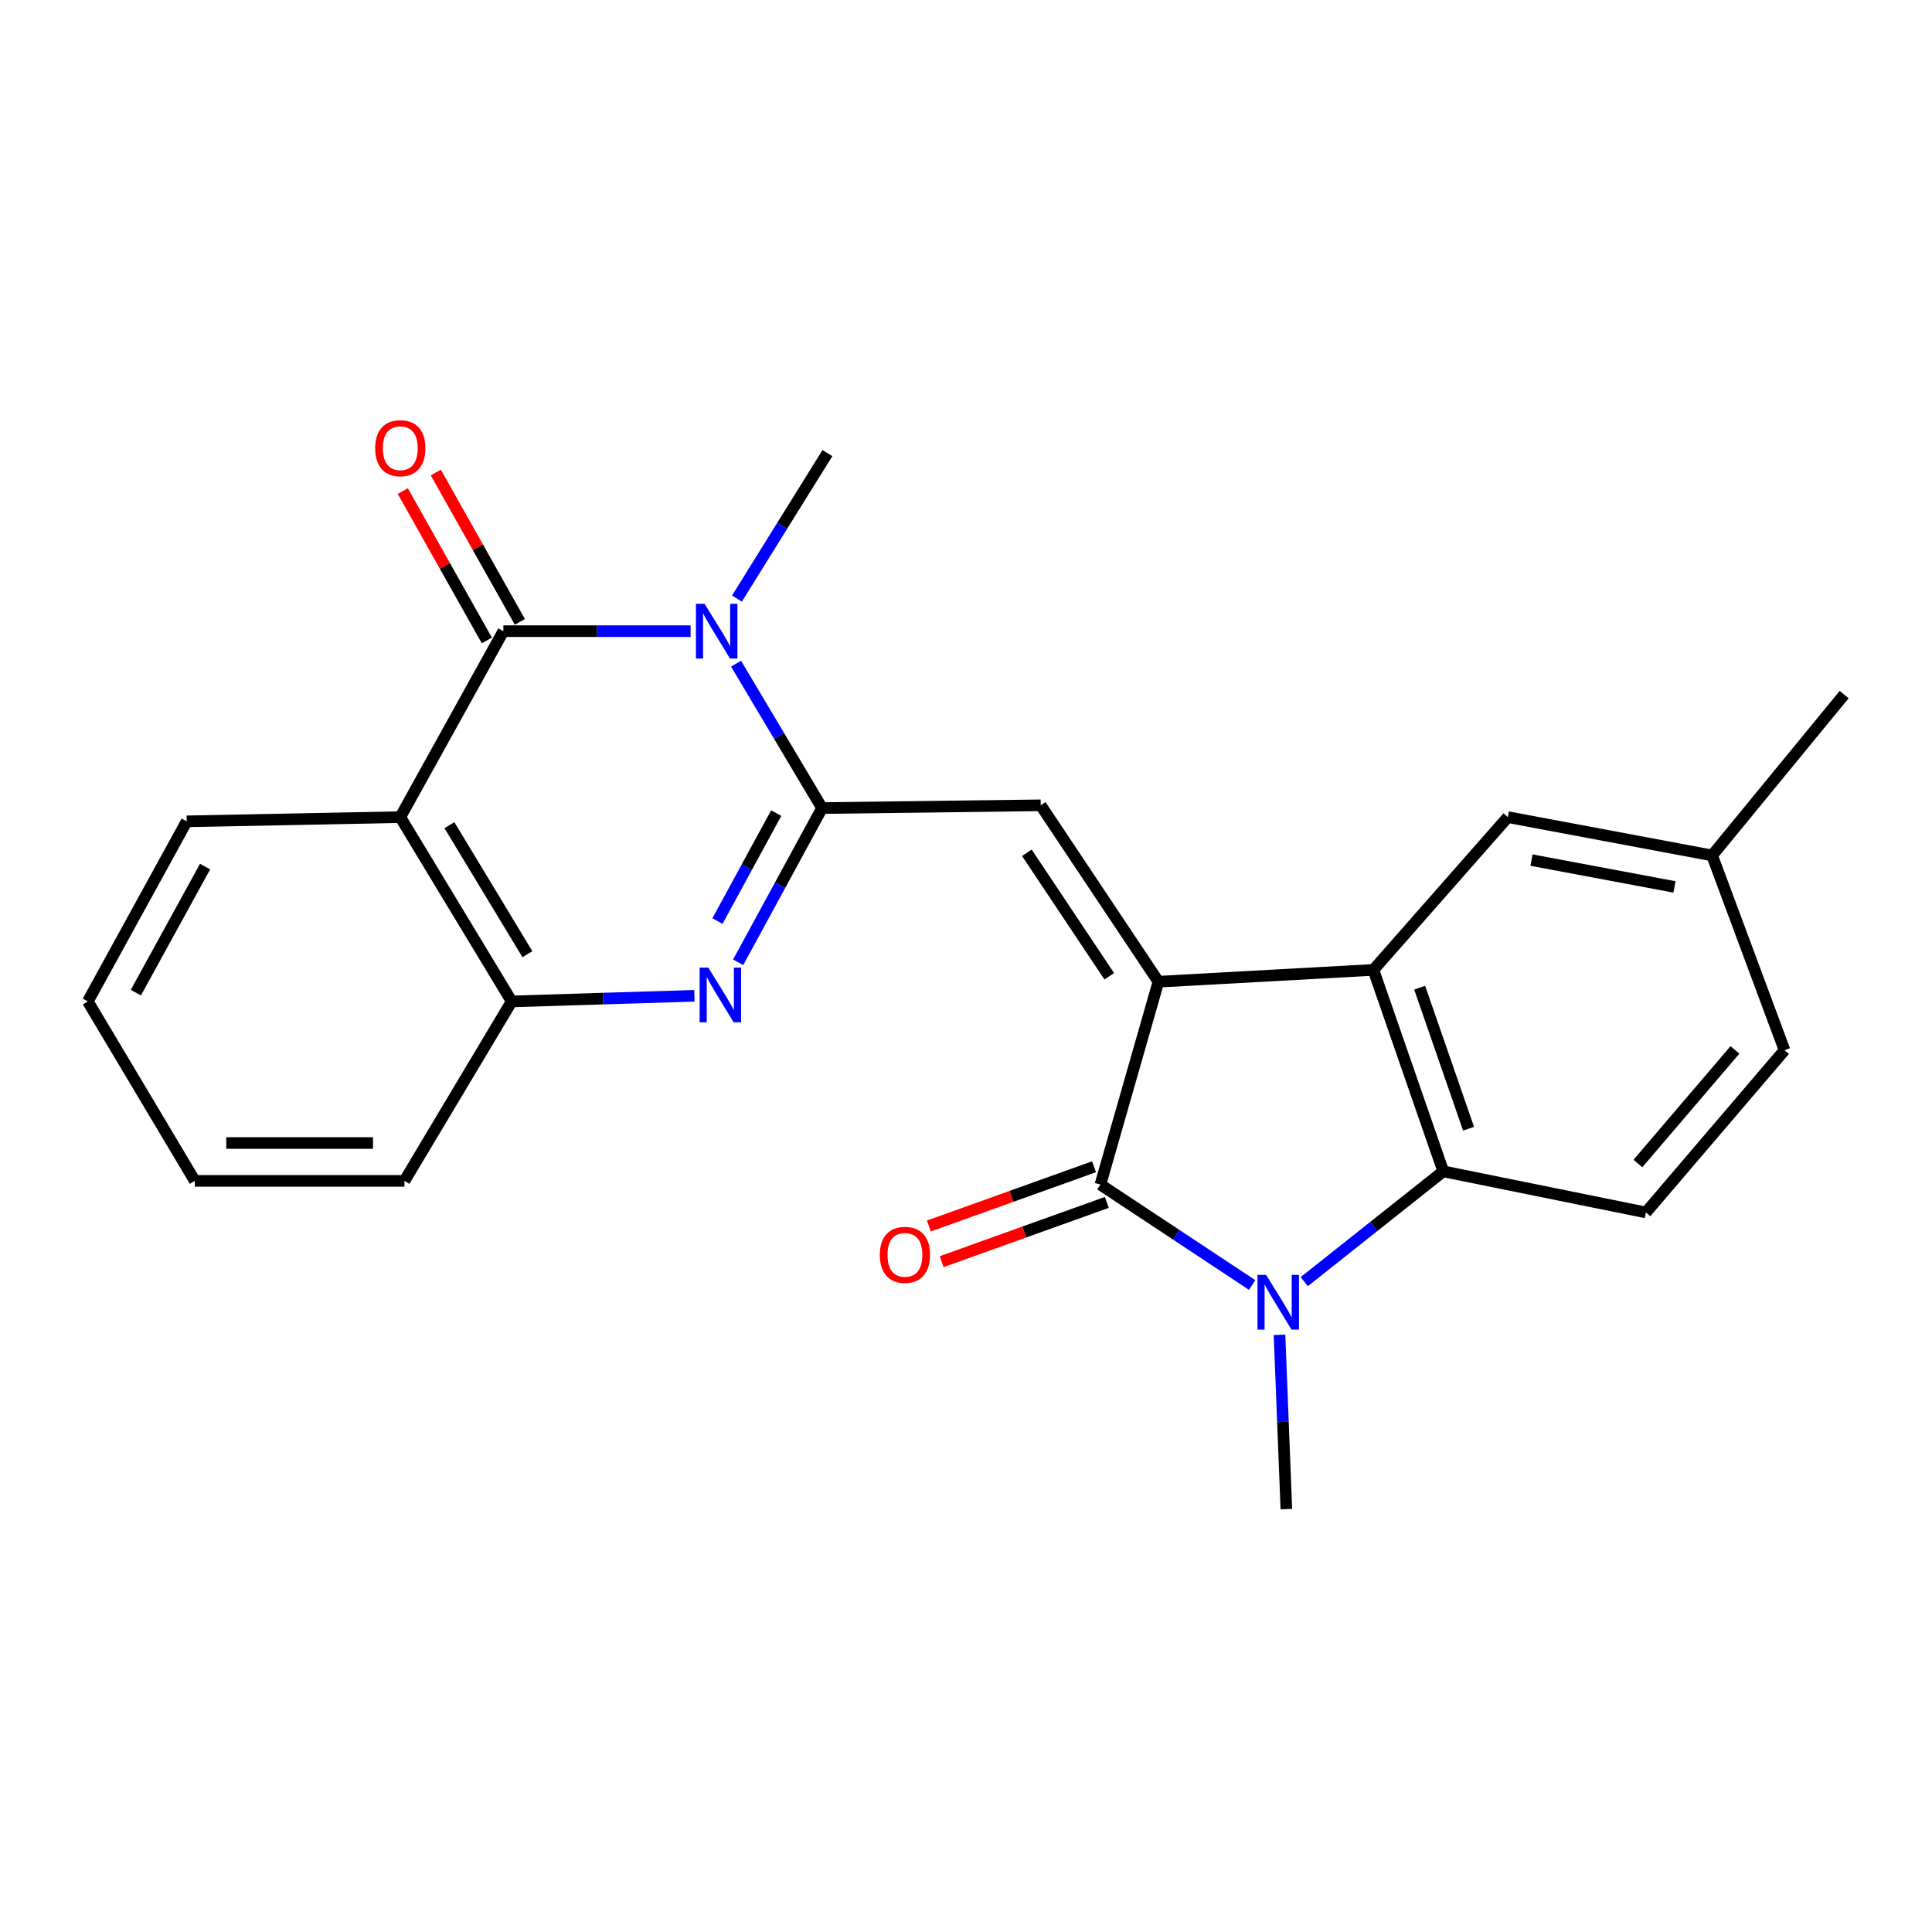 <?xml version='1.0' encoding='iso-8859-1'?>
<svg version='1.1' baseProfile='full'
              xmlns='http://www.w3.org/2000/svg'
                      xmlns:rdkit='http://www.rdkit.org/xml'
                      xmlns:xlink='http://www.w3.org/1999/xlink'
                  xml:space='preserve'
width='1000px' height='1000px' viewBox='0 0 1000 1000'>
<!-- END OF HEADER -->
<rect style='opacity:1.0;fill:#FFFFFF;stroke:none' width='1000' height='1000' x='0' y='0'> </rect>
<path class='bond-2' d='M 599.598,508.132 L 569.572,613.143' style='fill:none;fill-rule:evenodd;stroke:#000000;stroke-width:6px;stroke-linecap:butt;stroke-linejoin:miter;stroke-opacity:1' />
<path class='bond-6' d='M 599.598,508.132 L 710.871,502.011' style='fill:none;fill-rule:evenodd;stroke:#000000;stroke-width:6px;stroke-linecap:butt;stroke-linejoin:miter;stroke-opacity:1' />
<path class='bond-7' d='M 599.598,508.132 L 538.674,416.822' style='fill:none;fill-rule:evenodd;stroke:#000000;stroke-width:6px;stroke-linecap:butt;stroke-linejoin:miter;stroke-opacity:1' />
<path class='bond-7' d='M 574.152,505.316 L 531.505,441.399' style='fill:none;fill-rule:evenodd;stroke:#000000;stroke-width:6px;stroke-linecap:butt;stroke-linejoin:miter;stroke-opacity:1' />
<path class='bond-0' d='M 425.495,418.26 L 538.674,416.822' style='fill:none;fill-rule:evenodd;stroke:#000000;stroke-width:6px;stroke-linecap:butt;stroke-linejoin:miter;stroke-opacity:1' />
<path class='bond-1' d='M 425.495,418.26 L 403.234,380.886' style='fill:none;fill-rule:evenodd;stroke:#000000;stroke-width:6px;stroke-linecap:butt;stroke-linejoin:miter;stroke-opacity:1' />
<path class='bond-1' d='M 403.234,380.886 L 380.974,343.513' style='fill:none;fill-rule:evenodd;stroke:#0000FF;stroke-width:6px;stroke-linecap:butt;stroke-linejoin:miter;stroke-opacity:1' />
<path class='bond-5' d='M 425.495,418.26 L 403.783,458.17' style='fill:none;fill-rule:evenodd;stroke:#000000;stroke-width:6px;stroke-linecap:butt;stroke-linejoin:miter;stroke-opacity:1' />
<path class='bond-5' d='M 403.783,458.17 L 382.071,498.08' style='fill:none;fill-rule:evenodd;stroke:#0000FF;stroke-width:6px;stroke-linecap:butt;stroke-linejoin:miter;stroke-opacity:1' />
<path class='bond-5' d='M 401.761,420.864 L 386.562,448.802' style='fill:none;fill-rule:evenodd;stroke:#000000;stroke-width:6px;stroke-linecap:butt;stroke-linejoin:miter;stroke-opacity:1' />
<path class='bond-5' d='M 386.562,448.802 L 371.364,476.739' style='fill:none;fill-rule:evenodd;stroke:#0000FF;stroke-width:6px;stroke-linecap:butt;stroke-linejoin:miter;stroke-opacity:1' />
<path class='bond-3' d='M 357.453,326.688 L 308.996,326.688' style='fill:none;fill-rule:evenodd;stroke:#0000FF;stroke-width:6px;stroke-linecap:butt;stroke-linejoin:miter;stroke-opacity:1' />
<path class='bond-3' d='M 308.996,326.688 L 260.54,326.688' style='fill:none;fill-rule:evenodd;stroke:#000000;stroke-width:6px;stroke-linecap:butt;stroke-linejoin:miter;stroke-opacity:1' />
<path class='bond-15' d='M 381.445,309.815 L 404.853,272.172' style='fill:none;fill-rule:evenodd;stroke:#0000FF;stroke-width:6px;stroke-linecap:butt;stroke-linejoin:miter;stroke-opacity:1' />
<path class='bond-15' d='M 404.853,272.172 L 428.261,234.529' style='fill:none;fill-rule:evenodd;stroke:#000000;stroke-width:6px;stroke-linecap:butt;stroke-linejoin:miter;stroke-opacity:1' />
<path class='bond-4' d='M 569.572,613.143 L 608.842,639.132' style='fill:none;fill-rule:evenodd;stroke:#000000;stroke-width:6px;stroke-linecap:butt;stroke-linejoin:miter;stroke-opacity:1' />
<path class='bond-4' d='M 608.842,639.132 L 648.112,665.122' style='fill:none;fill-rule:evenodd;stroke:#0000FF;stroke-width:6px;stroke-linecap:butt;stroke-linejoin:miter;stroke-opacity:1' />
<path class='bond-12' d='M 566.262,603.916 L 523.517,619.247' style='fill:none;fill-rule:evenodd;stroke:#000000;stroke-width:6px;stroke-linecap:butt;stroke-linejoin:miter;stroke-opacity:1' />
<path class='bond-12' d='M 523.517,619.247 L 480.772,634.578' style='fill:none;fill-rule:evenodd;stroke:#FF0000;stroke-width:6px;stroke-linecap:butt;stroke-linejoin:miter;stroke-opacity:1' />
<path class='bond-12' d='M 572.881,622.369 L 530.136,637.7' style='fill:none;fill-rule:evenodd;stroke:#000000;stroke-width:6px;stroke-linecap:butt;stroke-linejoin:miter;stroke-opacity:1' />
<path class='bond-12' d='M 530.136,637.7 L 487.391,653.031' style='fill:none;fill-rule:evenodd;stroke:#FF0000;stroke-width:6px;stroke-linecap:butt;stroke-linejoin:miter;stroke-opacity:1' />
<path class='bond-13' d='M 269.082,321.88 L 247.324,283.228' style='fill:none;fill-rule:evenodd;stroke:#000000;stroke-width:6px;stroke-linecap:butt;stroke-linejoin:miter;stroke-opacity:1' />
<path class='bond-13' d='M 247.324,283.228 L 225.566,244.575' style='fill:none;fill-rule:evenodd;stroke:#FF0000;stroke-width:6px;stroke-linecap:butt;stroke-linejoin:miter;stroke-opacity:1' />
<path class='bond-13' d='M 251.999,331.496 L 230.241,292.844' style='fill:none;fill-rule:evenodd;stroke:#000000;stroke-width:6px;stroke-linecap:butt;stroke-linejoin:miter;stroke-opacity:1' />
<path class='bond-13' d='M 230.241,292.844 L 208.483,254.192' style='fill:none;fill-rule:evenodd;stroke:#FF0000;stroke-width:6px;stroke-linecap:butt;stroke-linejoin:miter;stroke-opacity:1' />
<path class='bond-26' d='M 260.54,326.688 L 207.185,422.943' style='fill:none;fill-rule:evenodd;stroke:#000000;stroke-width:6px;stroke-linecap:butt;stroke-linejoin:miter;stroke-opacity:1' />
<path class='bond-16' d='M 662.272,690.894 L 664.044,736.004' style='fill:none;fill-rule:evenodd;stroke:#0000FF;stroke-width:6px;stroke-linecap:butt;stroke-linejoin:miter;stroke-opacity:1' />
<path class='bond-16' d='M 664.044,736.004 L 665.815,781.114' style='fill:none;fill-rule:evenodd;stroke:#000000;stroke-width:6px;stroke-linecap:butt;stroke-linejoin:miter;stroke-opacity:1' />
<path class='bond-24' d='M 675.077,663.373 L 711.053,634.833' style='fill:none;fill-rule:evenodd;stroke:#0000FF;stroke-width:6px;stroke-linecap:butt;stroke-linejoin:miter;stroke-opacity:1' />
<path class='bond-24' d='M 711.053,634.833 L 747.029,606.292' style='fill:none;fill-rule:evenodd;stroke:#000000;stroke-width:6px;stroke-linecap:butt;stroke-linejoin:miter;stroke-opacity:1' />
<path class='bond-10' d='M 359.428,515.409 L 312.141,516.873' style='fill:none;fill-rule:evenodd;stroke:#0000FF;stroke-width:6px;stroke-linecap:butt;stroke-linejoin:miter;stroke-opacity:1' />
<path class='bond-10' d='M 312.141,516.873 L 264.853,518.337' style='fill:none;fill-rule:evenodd;stroke:#000000;stroke-width:6px;stroke-linecap:butt;stroke-linejoin:miter;stroke-opacity:1' />
<path class='bond-8' d='M 710.871,502.011 L 747.029,606.292' style='fill:none;fill-rule:evenodd;stroke:#000000;stroke-width:6px;stroke-linecap:butt;stroke-linejoin:miter;stroke-opacity:1' />
<path class='bond-8' d='M 734.817,511.231 L 760.127,584.228' style='fill:none;fill-rule:evenodd;stroke:#000000;stroke-width:6px;stroke-linecap:butt;stroke-linejoin:miter;stroke-opacity:1' />
<path class='bond-14' d='M 710.871,502.011 L 780.442,422.943' style='fill:none;fill-rule:evenodd;stroke:#000000;stroke-width:6px;stroke-linecap:butt;stroke-linejoin:miter;stroke-opacity:1' />
<path class='bond-11' d='M 747.029,606.292 L 851.931,627.562' style='fill:none;fill-rule:evenodd;stroke:#000000;stroke-width:6px;stroke-linecap:butt;stroke-linejoin:miter;stroke-opacity:1' />
<path class='bond-9' d='M 207.185,422.943 L 264.853,518.337' style='fill:none;fill-rule:evenodd;stroke:#000000;stroke-width:6px;stroke-linecap:butt;stroke-linejoin:miter;stroke-opacity:1' />
<path class='bond-9' d='M 232.612,427.11 L 272.979,493.886' style='fill:none;fill-rule:evenodd;stroke:#000000;stroke-width:6px;stroke-linecap:butt;stroke-linejoin:miter;stroke-opacity:1' />
<path class='bond-19' d='M 207.185,422.943 L 96.642,425.121' style='fill:none;fill-rule:evenodd;stroke:#000000;stroke-width:6px;stroke-linecap:butt;stroke-linejoin:miter;stroke-opacity:1' />
<path class='bond-20' d='M 264.853,518.337 L 209.342,611.226' style='fill:none;fill-rule:evenodd;stroke:#000000;stroke-width:6px;stroke-linecap:butt;stroke-linejoin:miter;stroke-opacity:1' />
<path class='bond-25' d='M 851.931,627.562 L 923.67,543.571' style='fill:none;fill-rule:evenodd;stroke:#000000;stroke-width:6px;stroke-linecap:butt;stroke-linejoin:miter;stroke-opacity:1' />
<path class='bond-25' d='M 847.785,602.232 L 898.002,543.438' style='fill:none;fill-rule:evenodd;stroke:#000000;stroke-width:6px;stroke-linecap:butt;stroke-linejoin:miter;stroke-opacity:1' />
<path class='bond-18' d='M 780.442,422.943 L 886.183,442.775' style='fill:none;fill-rule:evenodd;stroke:#000000;stroke-width:6px;stroke-linecap:butt;stroke-linejoin:miter;stroke-opacity:1' />
<path class='bond-18' d='M 792.69,445.185 L 866.708,459.068' style='fill:none;fill-rule:evenodd;stroke:#000000;stroke-width:6px;stroke-linecap:butt;stroke-linejoin:miter;stroke-opacity:1' />
<path class='bond-17' d='M 923.67,543.571 L 886.183,442.775' style='fill:none;fill-rule:evenodd;stroke:#000000;stroke-width:6px;stroke-linecap:butt;stroke-linejoin:miter;stroke-opacity:1' />
<path class='bond-21' d='M 886.183,442.775 L 954.545,359.503' style='fill:none;fill-rule:evenodd;stroke:#000000;stroke-width:6px;stroke-linecap:butt;stroke-linejoin:miter;stroke-opacity:1' />
<path class='bond-27' d='M 96.642,425.121 L 45.455,518.337' style='fill:none;fill-rule:evenodd;stroke:#000000;stroke-width:6px;stroke-linecap:butt;stroke-linejoin:miter;stroke-opacity:1' />
<path class='bond-27' d='M 106.147,448.539 L 70.316,513.79' style='fill:none;fill-rule:evenodd;stroke:#000000;stroke-width:6px;stroke-linecap:butt;stroke-linejoin:miter;stroke-opacity:1' />
<path class='bond-23' d='M 209.342,611.226 L 100.846,611.226' style='fill:none;fill-rule:evenodd;stroke:#000000;stroke-width:6px;stroke-linecap:butt;stroke-linejoin:miter;stroke-opacity:1' />
<path class='bond-23' d='M 193.067,591.622 L 117.12,591.622' style='fill:none;fill-rule:evenodd;stroke:#000000;stroke-width:6px;stroke-linecap:butt;stroke-linejoin:miter;stroke-opacity:1' />
<path class='bond-22' d='M 45.455,518.337 L 100.846,611.226' style='fill:none;fill-rule:evenodd;stroke:#000000;stroke-width:6px;stroke-linecap:butt;stroke-linejoin:miter;stroke-opacity:1' />
<path  class='atom-2' d='M 364.693 312.528
L 373.973 327.528
Q 374.893 329.008, 376.373 331.688
Q 377.853 334.368, 377.933 334.528
L 377.933 312.528
L 381.693 312.528
L 381.693 340.848
L 377.813 340.848
L 367.853 324.448
Q 366.693 322.528, 365.453 320.328
Q 364.253 318.128, 363.893 317.448
L 363.893 340.848
L 360.213 340.848
L 360.213 312.528
L 364.693 312.528
' fill='#0000FF'/>
<path  class='atom-5' d='M 655.351 659.896
L 664.631 674.896
Q 665.551 676.376, 667.031 679.056
Q 668.511 681.736, 668.591 681.896
L 668.591 659.896
L 672.351 659.896
L 672.351 688.216
L 668.471 688.216
L 658.511 671.816
Q 657.351 669.896, 656.111 667.696
Q 654.911 665.496, 654.551 664.816
L 654.551 688.216
L 650.871 688.216
L 650.871 659.896
L 655.351 659.896
' fill='#0000FF'/>
<path  class='atom-6' d='M 366.61 500.833
L 375.89 515.833
Q 376.81 517.313, 378.29 519.993
Q 379.77 522.673, 379.85 522.833
L 379.85 500.833
L 383.61 500.833
L 383.61 529.153
L 379.73 529.153
L 369.77 512.753
Q 368.61 510.833, 367.37 508.633
Q 366.17 506.433, 365.81 505.753
L 365.81 529.153
L 362.13 529.153
L 362.13 500.833
L 366.61 500.833
' fill='#0000FF'/>
<path  class='atom-13' d='M 455.394 649.511
Q 455.394 642.711, 458.754 638.911
Q 462.114 635.111, 468.394 635.111
Q 474.674 635.111, 478.034 638.911
Q 481.394 642.711, 481.394 649.511
Q 481.394 656.391, 477.994 660.311
Q 474.594 664.191, 468.394 664.191
Q 462.154 664.191, 458.754 660.311
Q 455.394 656.431, 455.394 649.511
M 468.394 660.991
Q 472.714 660.991, 475.034 658.111
Q 477.394 655.191, 477.394 649.511
Q 477.394 643.951, 475.034 641.151
Q 472.714 638.311, 468.394 638.311
Q 464.074 638.311, 461.714 641.111
Q 459.394 643.911, 459.394 649.511
Q 459.394 655.231, 461.714 658.111
Q 464.074 660.991, 468.394 660.991
' fill='#FF0000'/>
<path  class='atom-14' d='M 194.185 231.984
Q 194.185 225.184, 197.545 221.384
Q 200.905 217.584, 207.185 217.584
Q 213.465 217.584, 216.825 221.384
Q 220.185 225.184, 220.185 231.984
Q 220.185 238.864, 216.785 242.784
Q 213.385 246.664, 207.185 246.664
Q 200.945 246.664, 197.545 242.784
Q 194.185 238.904, 194.185 231.984
M 207.185 243.464
Q 211.505 243.464, 213.825 240.584
Q 216.185 237.664, 216.185 231.984
Q 216.185 226.424, 213.825 223.624
Q 211.505 220.784, 207.185 220.784
Q 202.865 220.784, 200.505 223.584
Q 198.185 226.384, 198.185 231.984
Q 198.185 237.704, 200.505 240.584
Q 202.865 243.464, 207.185 243.464
' fill='#FF0000'/>
</svg>
